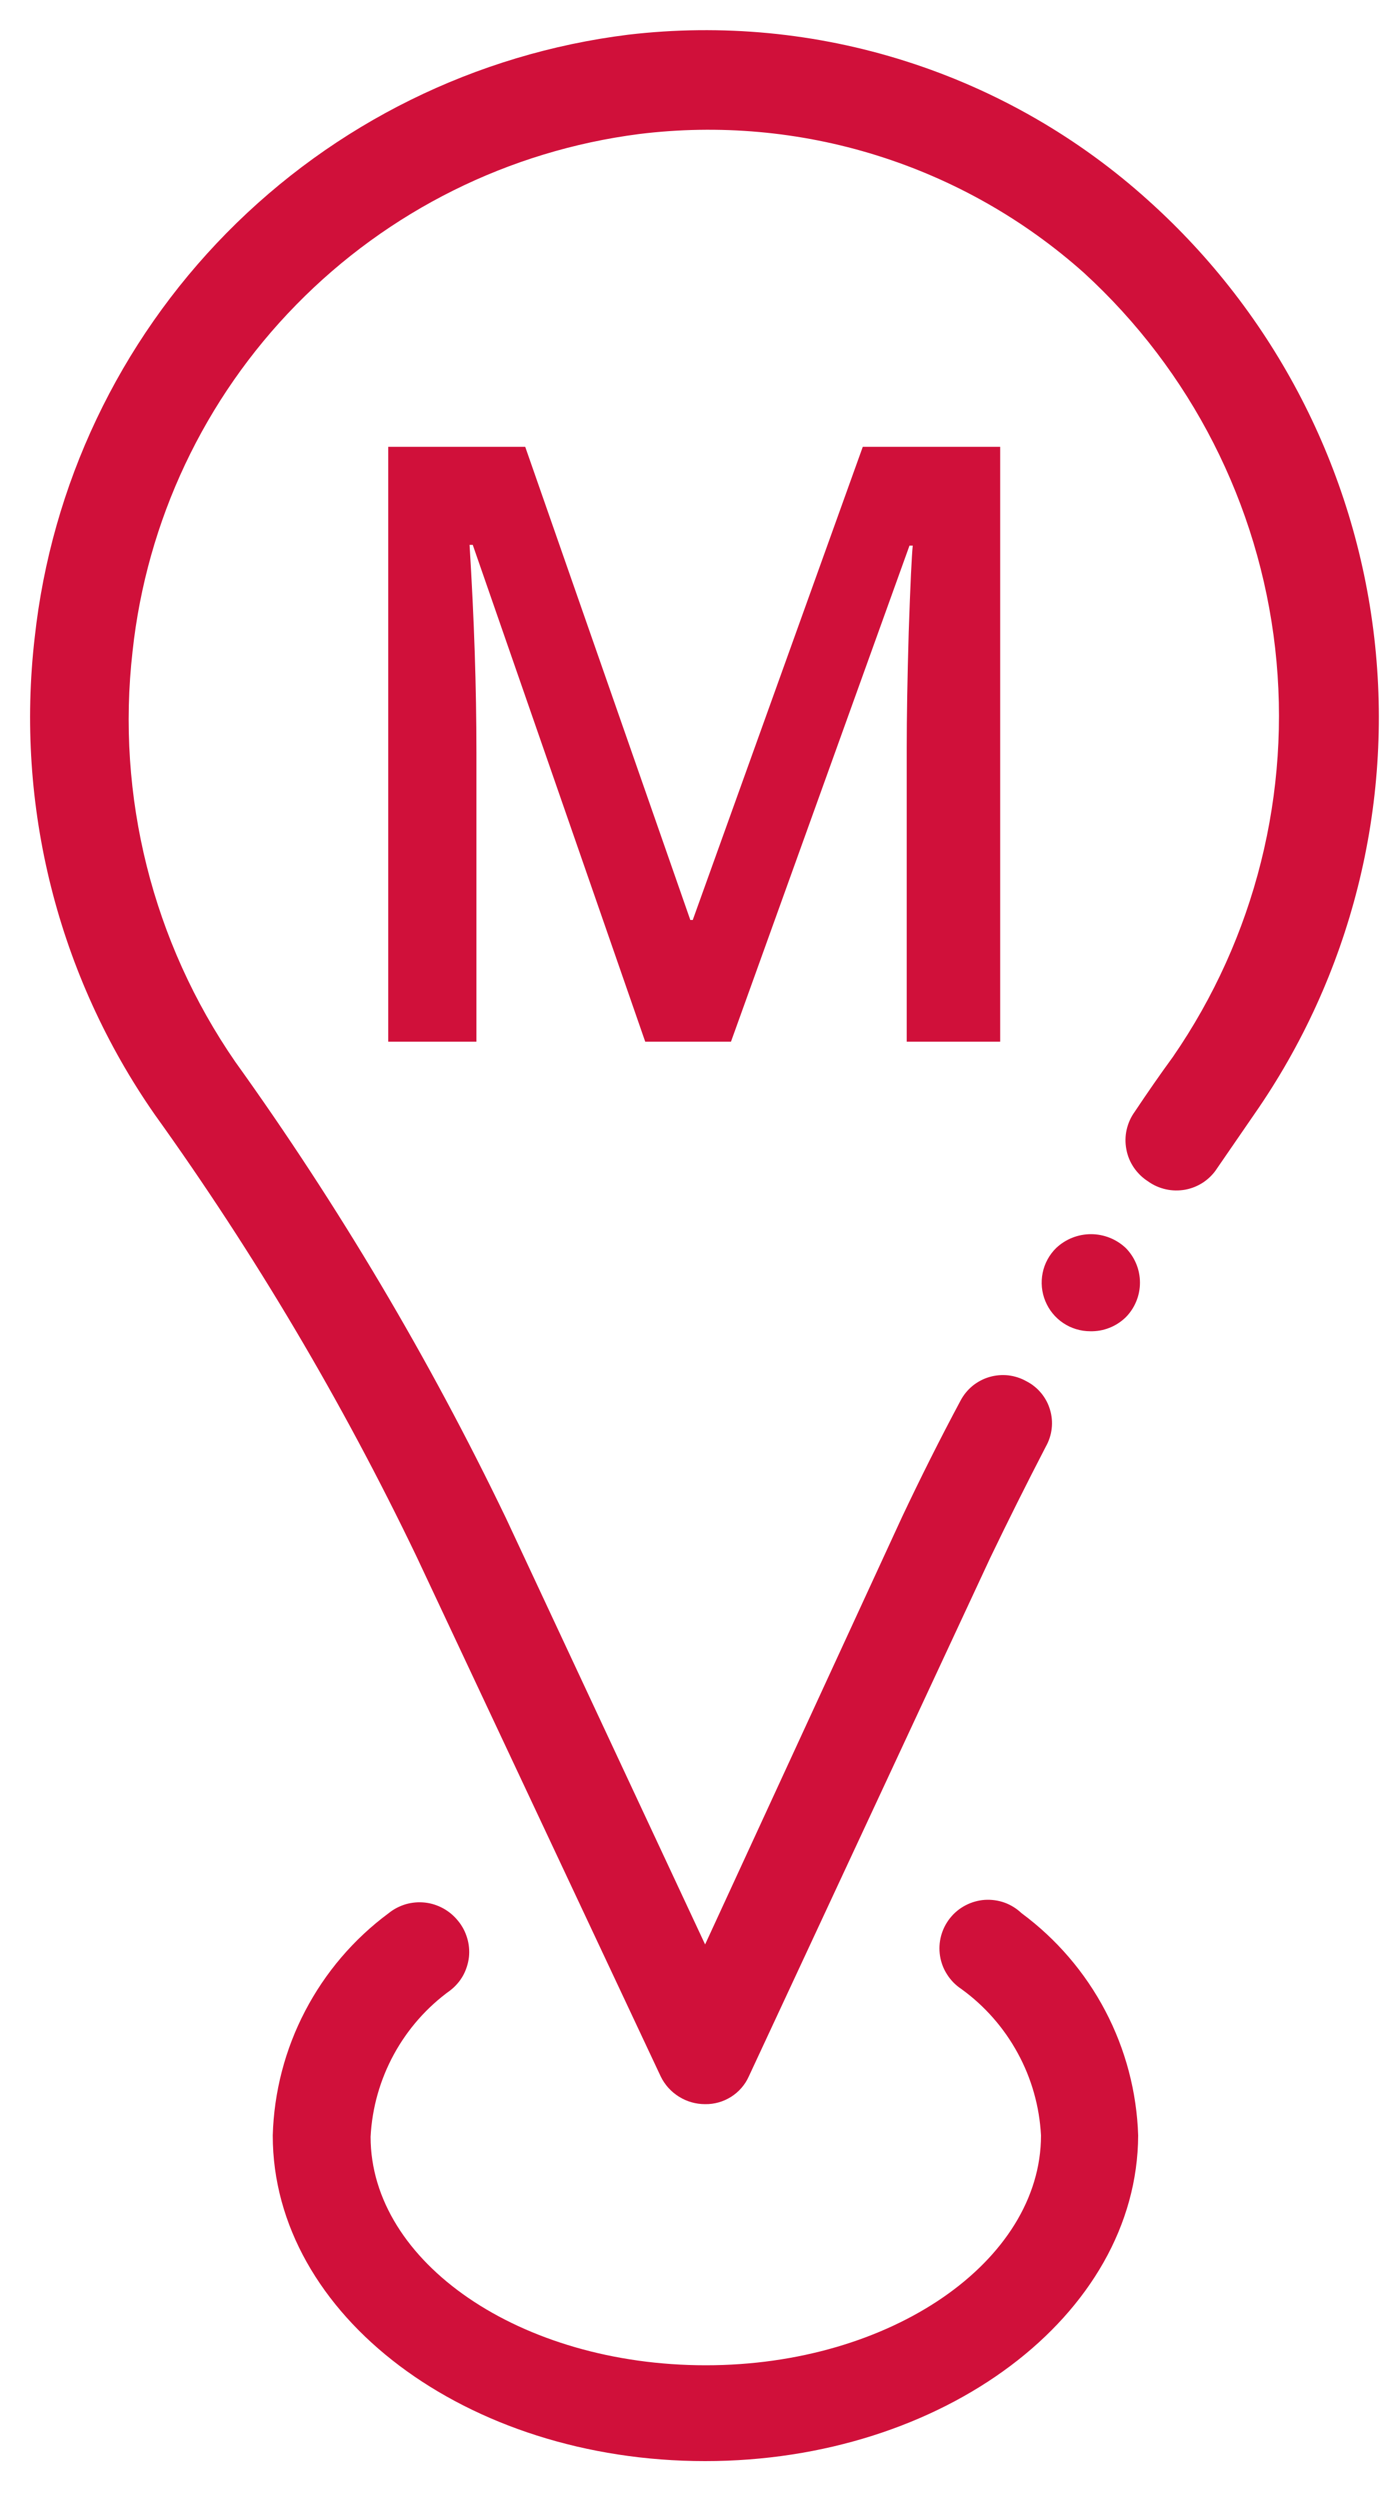 <svg width="20" height="36" viewBox="0 0 20 36" fill="none" xmlns="http://www.w3.org/2000/svg">
<path d="M10.16 30.3C10.027 30.3 9.896 30.263 9.783 30.192C9.669 30.121 9.578 30.02 9.52 29.9L6 22.41C4.931 20.184 3.67 18.056 2.23 16.05C0.834 14.048 0.219 11.604 0.5 9.18C0.74 6.982 1.715 4.929 3.266 3.354C4.818 1.778 6.856 0.773 9.05 0.5C10.398 0.341 11.765 0.471 13.059 0.884C14.352 1.296 15.543 1.98 16.55 2.89C18.365 4.52 19.522 6.758 19.802 9.182C20.082 11.606 19.466 14.049 18.07 16.05L17.54 16.82C17.489 16.9 17.422 16.969 17.343 17.023C17.264 17.076 17.175 17.113 17.081 17.131C16.987 17.148 16.891 17.147 16.798 17.126C16.705 17.105 16.617 17.066 16.54 17.01C16.46 16.959 16.391 16.891 16.337 16.812C16.284 16.734 16.247 16.645 16.23 16.551C16.212 16.457 16.213 16.361 16.234 16.268C16.255 16.175 16.294 16.087 16.35 16.01C16.53 15.74 16.71 15.48 16.9 15.22C18.086 13.501 18.609 11.411 18.374 9.335C18.139 7.26 17.16 5.34 15.62 3.93C14.756 3.159 13.737 2.582 12.631 2.237C11.526 1.892 10.359 1.788 9.21 1.93C7.333 2.171 5.592 3.037 4.268 4.389C2.943 5.74 2.113 7.498 1.91 9.38C1.672 11.464 2.198 13.564 3.39 15.29C4.878 17.363 6.183 19.561 7.29 21.86L10.16 28L13 21.84C13.26 21.29 13.54 20.73 13.84 20.17C13.883 20.088 13.942 20.016 14.013 19.957C14.085 19.899 14.167 19.855 14.256 19.829C14.345 19.803 14.437 19.795 14.529 19.805C14.621 19.816 14.71 19.845 14.79 19.89C14.872 19.932 14.944 19.99 15.002 20.06C15.061 20.131 15.104 20.212 15.13 20.3C15.156 20.388 15.165 20.48 15.154 20.571C15.144 20.662 15.115 20.75 15.07 20.83C14.79 21.37 14.52 21.91 14.27 22.43L10.79 29.9C10.736 30.021 10.647 30.123 10.535 30.194C10.423 30.265 10.293 30.302 10.16 30.3Z" fill="#D0103A"/>
<path d="M15.71 19.17C15.571 19.17 15.435 19.129 15.319 19.051C15.204 18.974 15.114 18.863 15.062 18.735C15.009 18.606 14.996 18.465 15.024 18.328C15.052 18.192 15.12 18.067 15.22 17.97C15.355 17.843 15.534 17.772 15.72 17.772C15.906 17.772 16.084 17.843 16.22 17.97C16.352 18.103 16.426 18.283 16.426 18.47C16.426 18.657 16.352 18.837 16.22 18.97C16.152 19.035 16.073 19.087 15.985 19.121C15.897 19.156 15.804 19.172 15.71 19.17Z" fill="#D0103A"/>
<path d="M10.16 35.44C6.72 35.44 3.93 33.34 3.93 30.75C3.948 30.125 4.107 29.512 4.397 28.958C4.686 28.404 5.097 27.922 5.6 27.55C5.673 27.491 5.756 27.448 5.846 27.421C5.936 27.395 6.03 27.387 6.123 27.397C6.215 27.407 6.305 27.436 6.387 27.481C6.469 27.526 6.541 27.587 6.6 27.66C6.66 27.732 6.704 27.816 6.731 27.906C6.758 27.995 6.767 28.09 6.757 28.183C6.746 28.276 6.717 28.367 6.672 28.449C6.626 28.531 6.564 28.602 6.49 28.66C6.152 28.903 5.874 29.219 5.675 29.584C5.476 29.949 5.361 30.355 5.34 30.77C5.34 32.58 7.5 34.06 10.17 34.06C12.84 34.06 15 32.56 15 30.75C14.978 30.335 14.864 29.929 14.664 29.564C14.465 29.199 14.187 28.883 13.85 28.64C13.769 28.586 13.7 28.516 13.648 28.434C13.595 28.353 13.56 28.261 13.545 28.165C13.53 28.069 13.535 27.971 13.56 27.877C13.585 27.784 13.629 27.696 13.69 27.62C13.75 27.544 13.826 27.482 13.912 27.437C13.998 27.392 14.092 27.365 14.189 27.358C14.286 27.352 14.383 27.365 14.475 27.398C14.566 27.431 14.649 27.483 14.72 27.55C15.223 27.922 15.636 28.403 15.927 28.957C16.218 29.511 16.38 30.124 16.4 30.75C16.39 33.34 13.59 35.44 10.16 35.44Z" fill="#D0103A"/>
<path d="M9.297 15L6.812 7.846H6.766C6.832 8.908 6.865 9.904 6.865 10.834V15H5.594V6.434H7.568L9.947 13.248H9.982L12.432 6.434H14.412V15H13.065V10.764C13.065 10.338 13.074 9.783 13.094 9.1C13.117 8.416 13.137 8.002 13.152 7.857H13.105L10.533 15H9.297Z" fill="#D0103A"/>
</svg>
